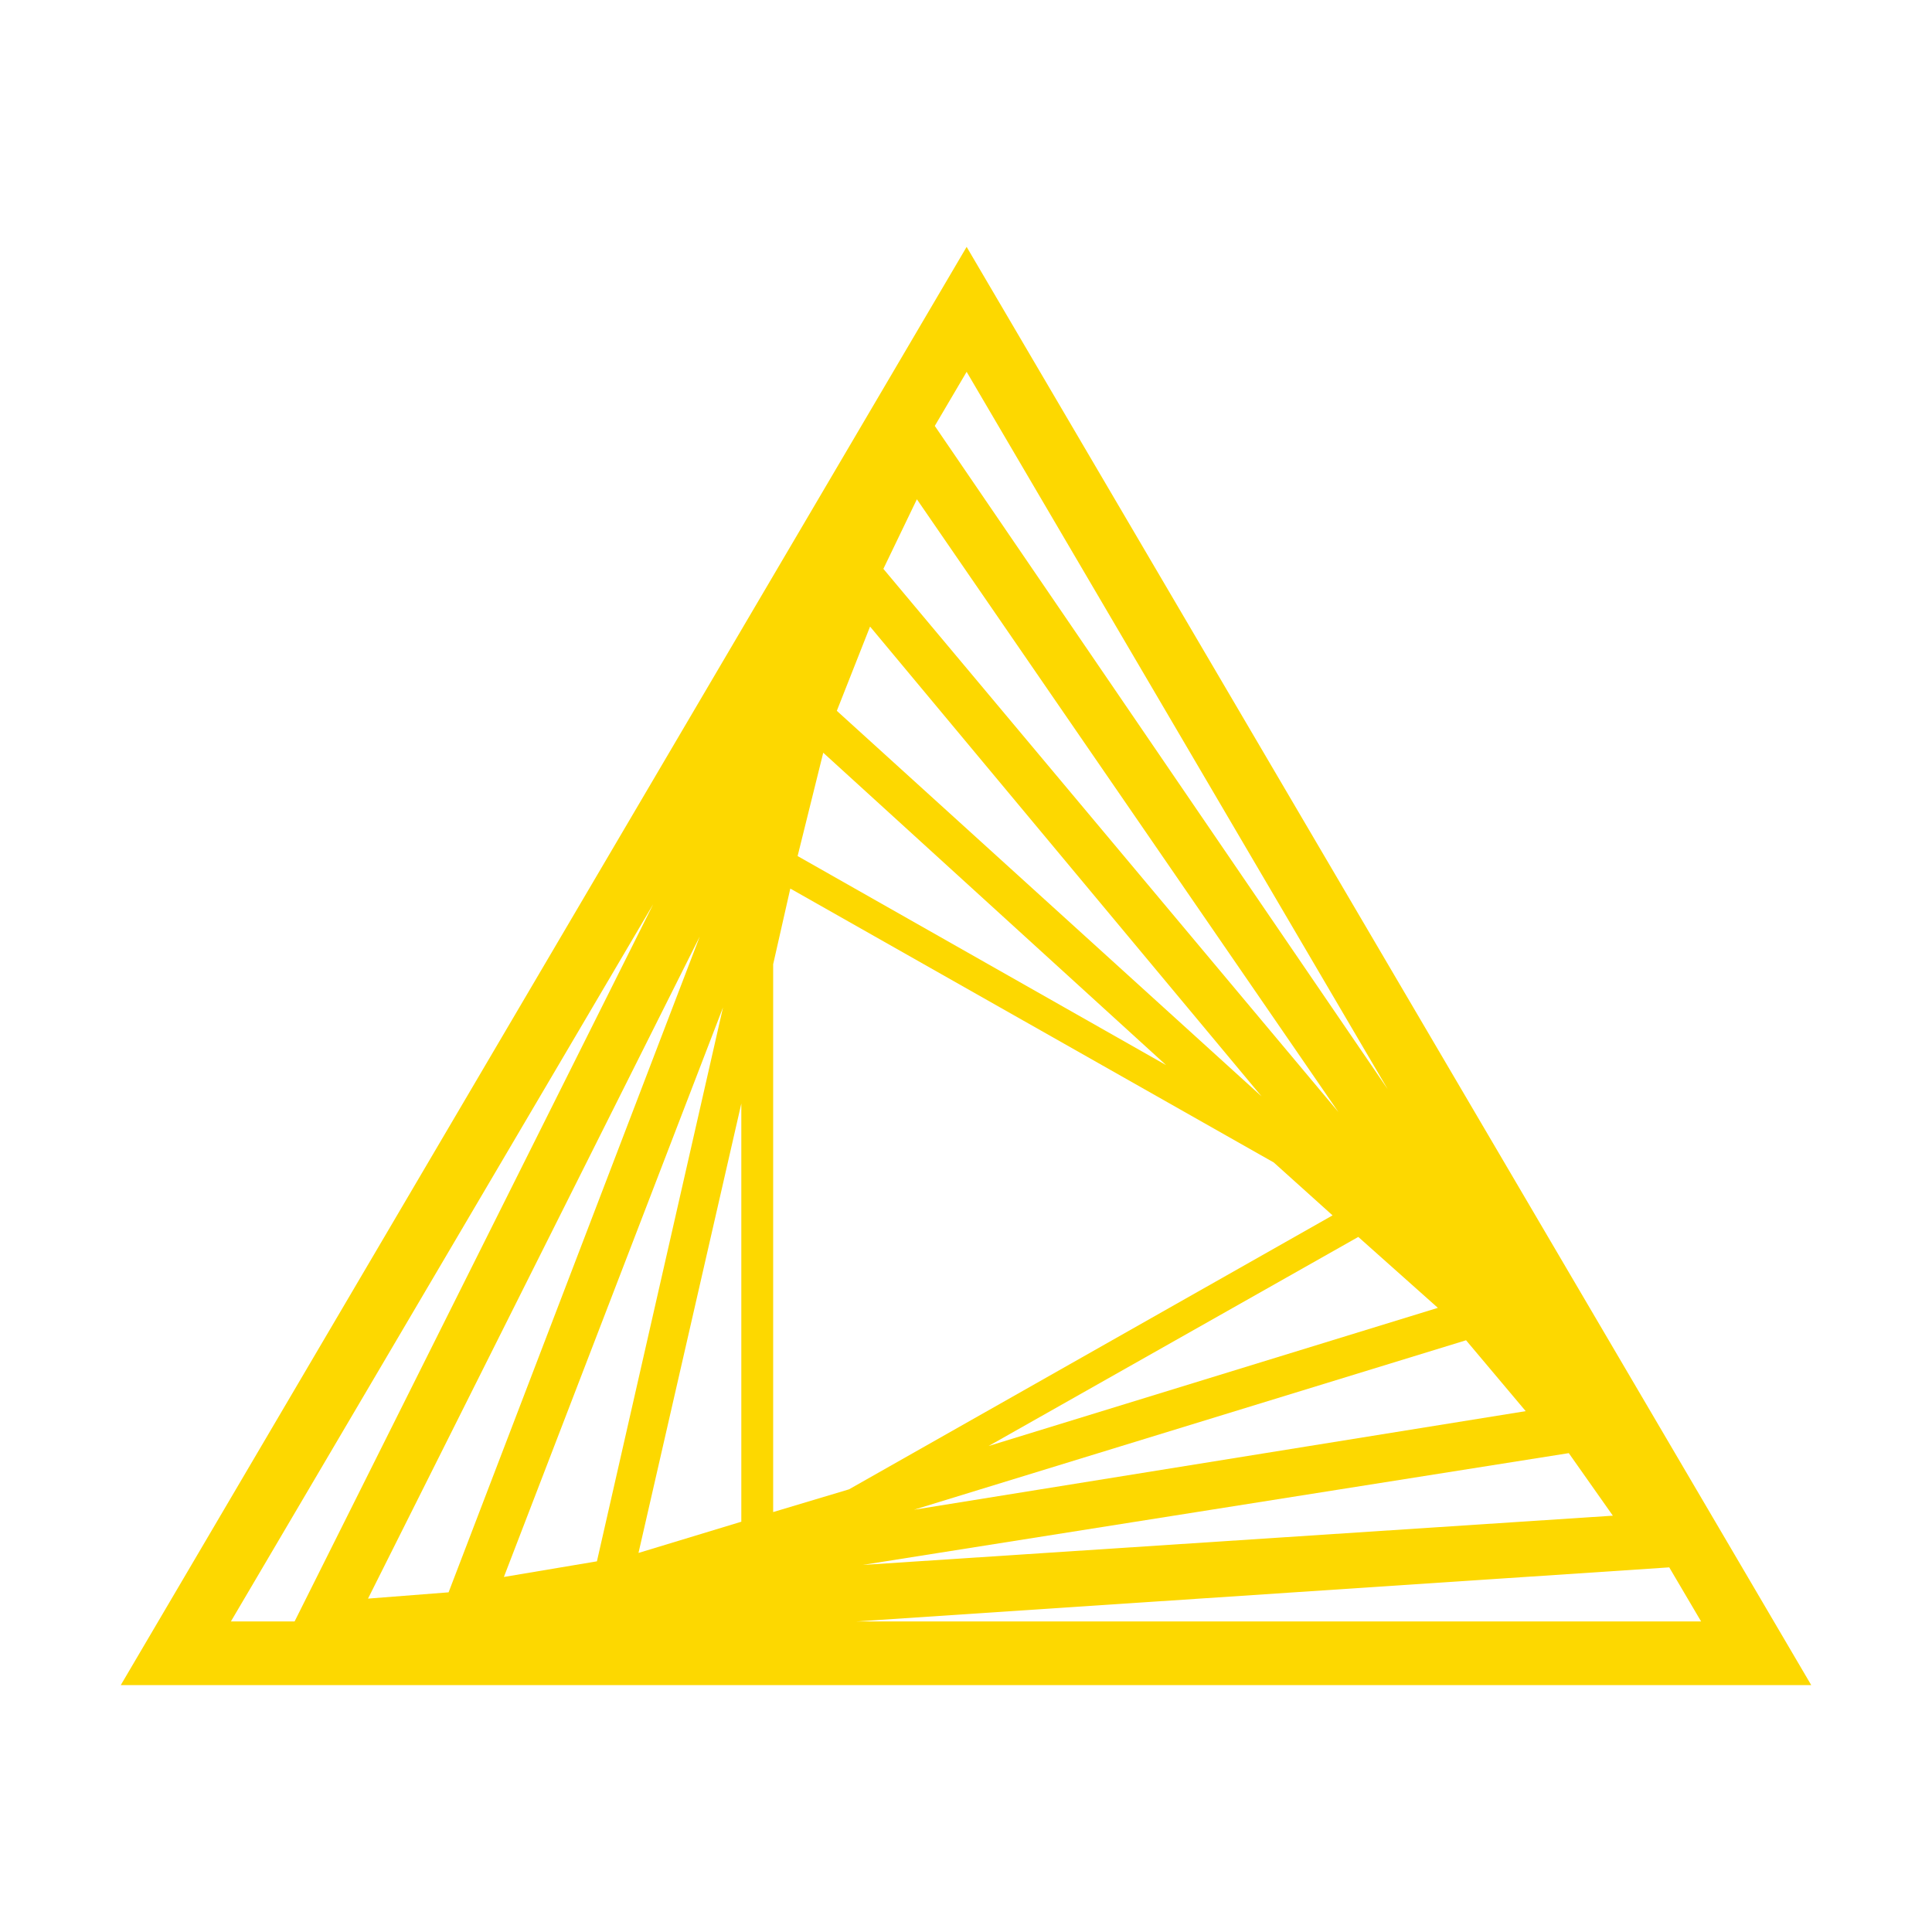 <svg width="64" height="64" viewBox="0 0 64 64" fill="none" xmlns="http://www.w3.org/2000/svg">
<path d="M28.371 53.712L55.296 51.921L56.351 53.712H28.371ZM21.639 29.951L9.759 53.712H7.649L21.639 29.951ZM45.969 36.08L30.966 14.109L32.021 12.317L45.969 36.08ZM51.968 48.137L53.428 50.209L28.574 51.841L51.968 48.137ZM14.86 52.748L12.191 52.956L23.18 31.024L14.86 52.748ZM29.263 18.844L30.373 16.539L44.336 36.838L29.263 18.844ZM48.565 44.398L50.541 46.746L30.276 50.012L48.565 44.398ZM19.774 51.721L16.692 52.239L23.951 33.372L19.774 51.721ZM27.721 23.547L28.822 20.756L41.791 36.319L27.721 23.547ZM44.995 40.975L47.631 43.324L32.748 47.901L44.995 40.975ZM24.557 50.409L21.151 51.443L24.557 36.557V50.409ZM26.422 28.358L27.271 24.935L38.63 35.284L26.422 28.358ZM25.612 50.089V31.942L26.18 29.435L42.196 38.509L44.143 40.261L28.125 49.336L25.612 50.089ZM32.021 8.178L4 55.822H60L32.021 8.178Z" fill="#FDD800"/>
</svg>

